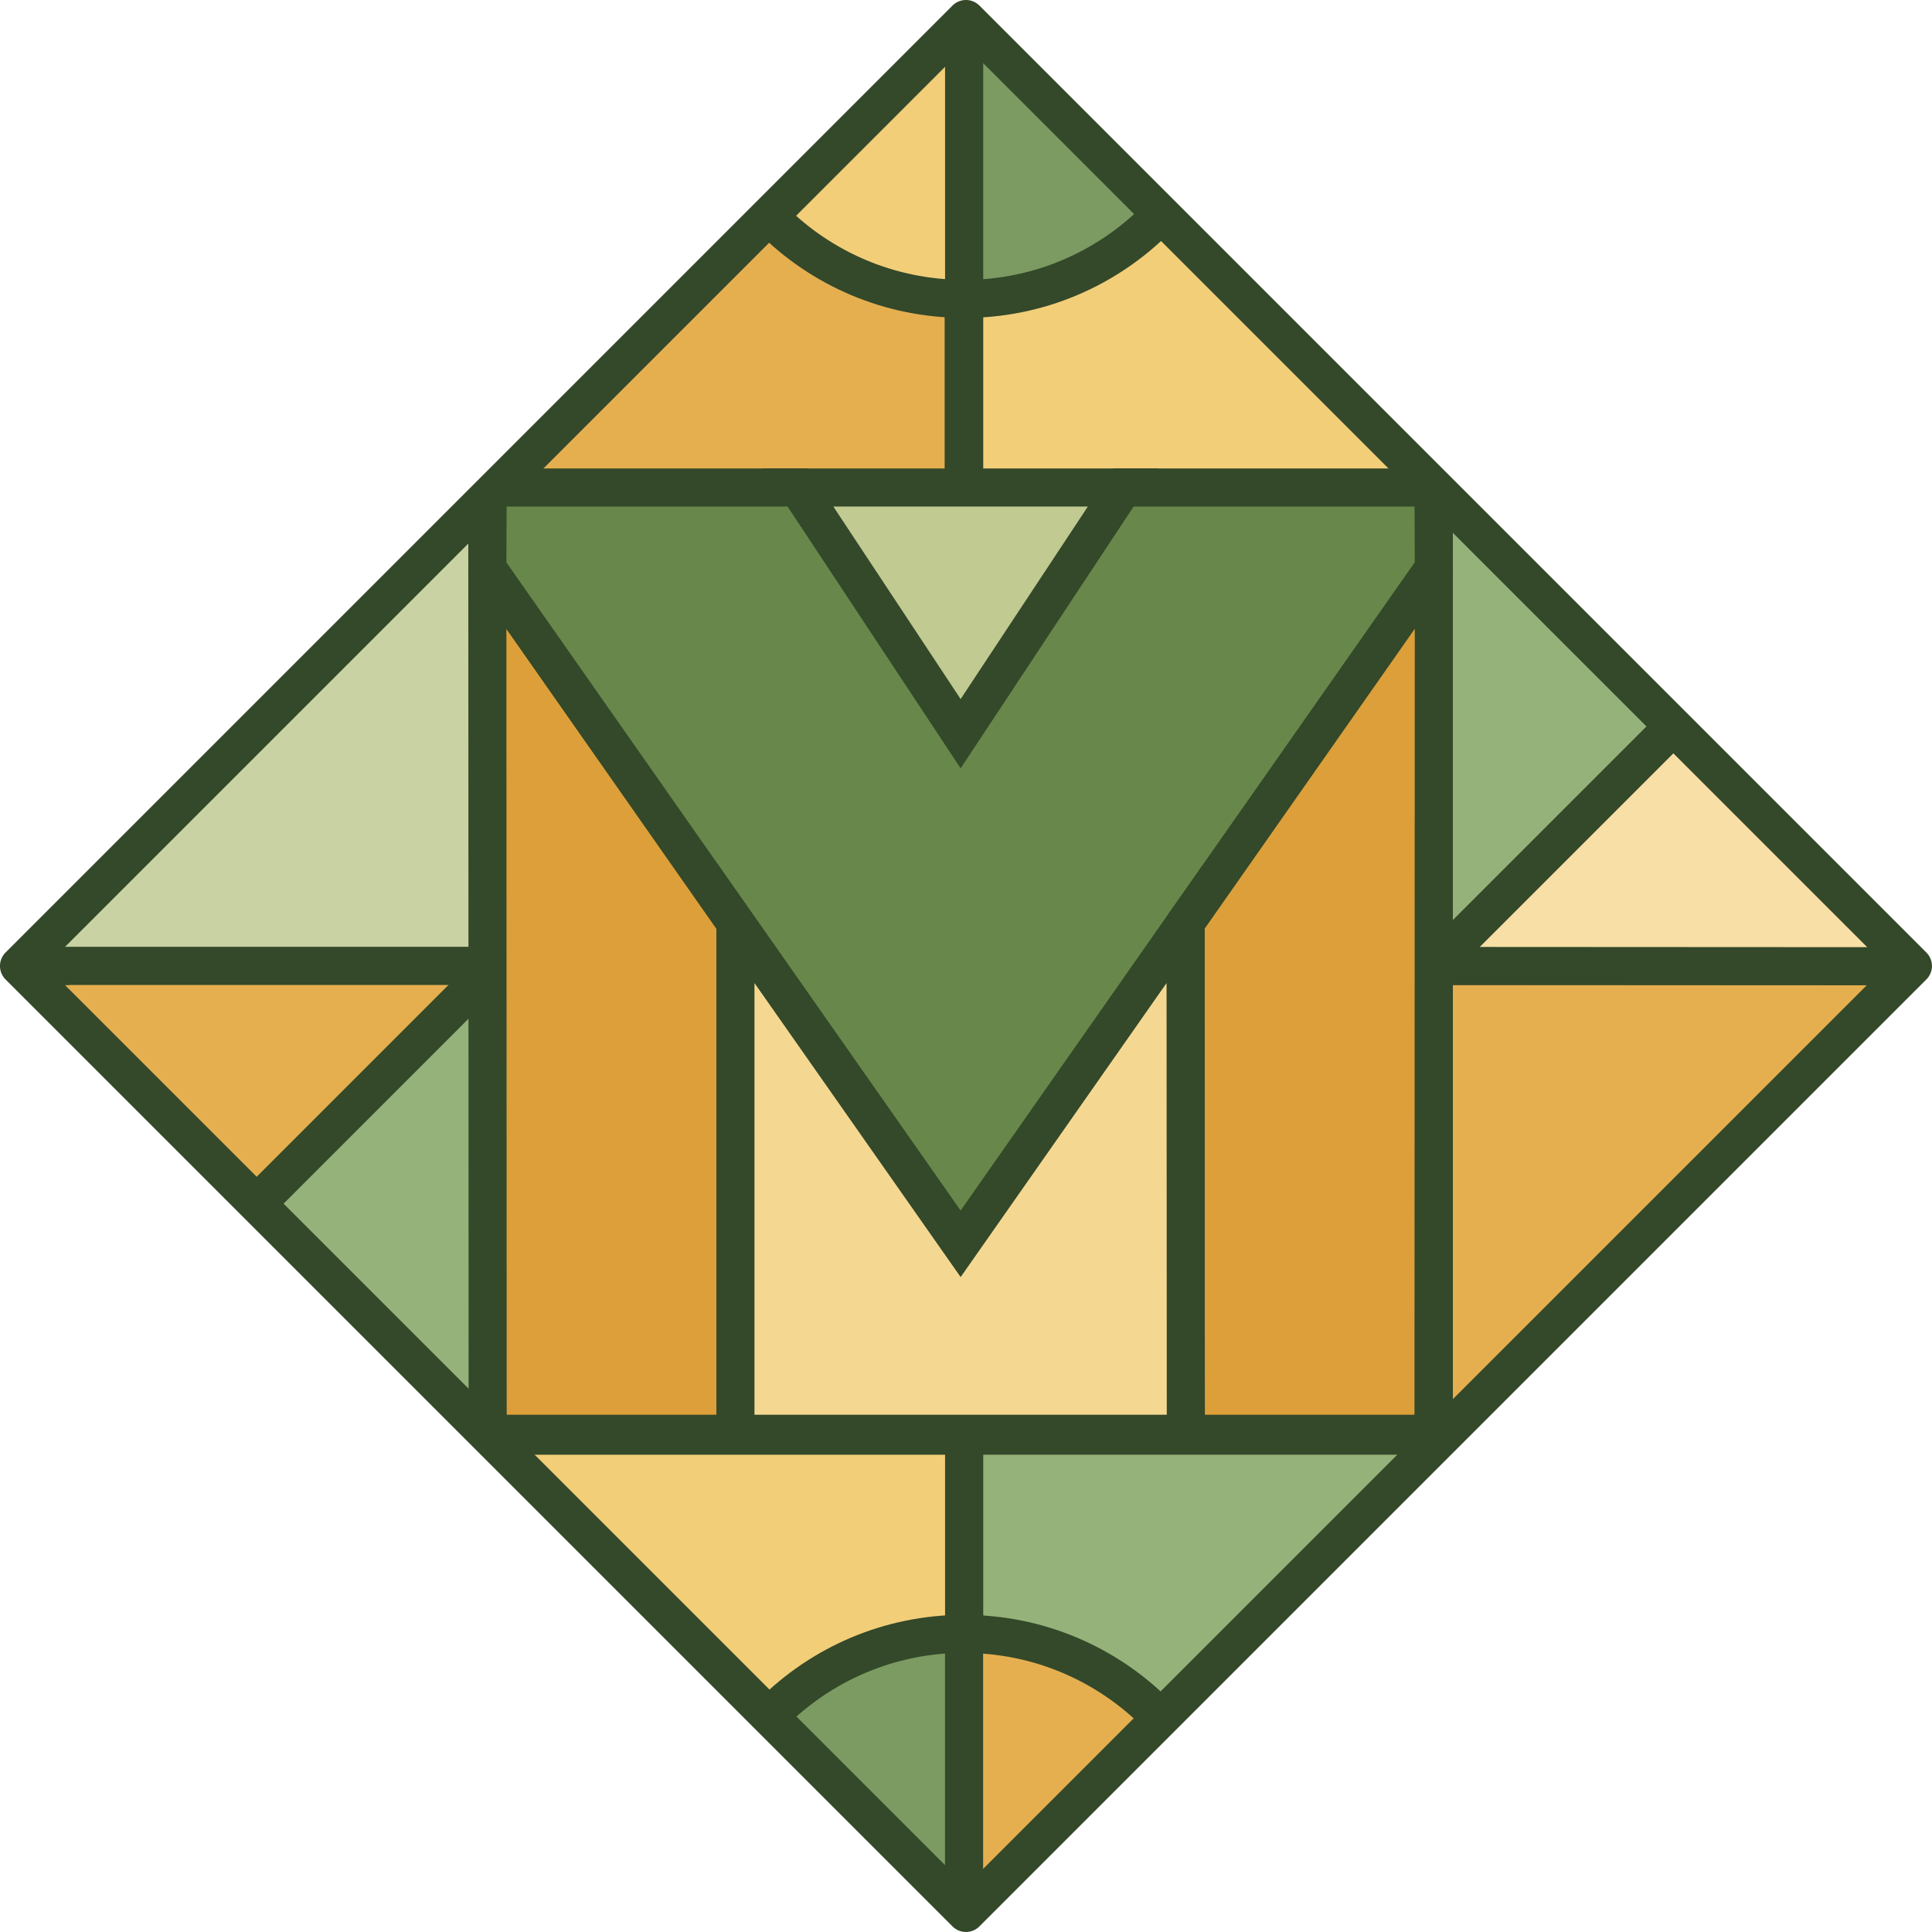 <?xml version="1.0" encoding="UTF-8"?>
<svg id="Layer_2" data-name="Layer 2" xmlns="http://www.w3.org/2000/svg" xmlns:xlink="http://www.w3.org/1999/xlink" viewBox="0 0 228.47 228.47">
  <defs>
    <style>
      .cls-1 {
        clip-path: url(#clippath);
      }

      .cls-2, .cls-3, .cls-4, .cls-5, .cls-6, .cls-7, .cls-8, .cls-9, .cls-10, .cls-11, .cls-12, .cls-13, .cls-14, .cls-15, .cls-16, .cls-17, .cls-18 {
        stroke: #34482a;
      }

      .cls-2, .cls-3, .cls-4, .cls-5, .cls-8, .cls-9, .cls-10, .cls-11, .cls-12, .cls-13, .cls-14, .cls-15, .cls-16, .cls-17, .cls-18 {
        stroke-width: 4.5px;
      }

      .cls-2, .cls-3, .cls-7 {
        fill: none;
      }

      .cls-2, .cls-4, .cls-5 {
        stroke-linejoin: round;
      }

      .cls-3, .cls-6, .cls-7, .cls-8, .cls-9, .cls-10, .cls-11, .cls-12, .cls-13, .cls-14, .cls-15, .cls-16, .cls-17, .cls-18 {
        stroke-miterlimit: 10;
      }

      .cls-4, .cls-17 {
        fill: #f7dfa5;
      }

      .cls-5, .cls-12 {
        fill: #94b279;
      }

      .cls-6, .cls-10 {
        fill: #f2ce79;
      }

      .cls-8 {
        fill: #68874a;
      }

      .cls-9 {
        fill: #e5af50;
      }

      .cls-11 {
        fill: #7c9b62;
      }

      .cls-13 {
        fill: #425939;
      }

      .cls-14 {
        fill: #c9d2a3;
      }

      .cls-15 {
        fill: #dc9f39;
      }

      .cls-16 {
        fill: #c0ca91;
      }

      .cls-18 {
        fill: #f4d892;
      }
    </style>
    <clipPath id="clippath">
      <rect class="cls-7" x="35.05" y="35.05" width="158.37" height="158.37" transform="translate(114.23 -47.32) rotate(45)"/>
    </clipPath>
  </defs>
  <g id="Layer_1-2" data-name="Layer 1">
    <g>
      <g>
        <g class="cls-1">
          <g>
            <rect class="cls-14" x="2.92" y="58.69" width="55.54" height="55.55"/>
            <rect class="cls-9" x="2.92" y="114.23" width="55.54" height="55.55"/>
            <rect class="cls-12" x="169.56" y="58.69" width="55.54" height="55.55"/>
            <rect class="cls-9" x="169.56" y="114.23" width="55.54" height="55.55"/>
            <rect class="cls-11" x="58.46" y="58.68" width="111.1" height="111.1"/>
            <g>
              <path class="cls-6" d="m142.55,111.93l-.07-1.55c-.06-1.4-.84-13.95-9.2-22.35-5.09-5.11-11.79-7.42-16.62-8.46l.02-.02-.26-.03s-.05-.01-.08-.02c-.16-.03-.34-.04-.5-.06l-.55-.07h-.04c-.2-.06-.5-.13-.84-.11l-.51-.06c-.46-.06-.92-.05-1.37.04-5.21.94-12.57,3.23-18.08,8.75-8.36,8.4-9.14,20.95-9.2,22.35l-.07,1.55,1.55-.07c.22-.01.77-.04,1.57-.13-2,10.1,2.23,19.79,2.42,20.22l1.29-.57-1.26.65.65,1.27,1.3-.59c.18-.08,1.69-.78,3.79-2.11.55,6.16,2.44,10.85,2.85,11.83l.64,1.5,1.39-.85c.32-.2,1.15-.72,2.27-1.55,3.55,6.83,9,11.43,9.3,11.68l.96.7.9-.75c.25-.2,5.66-4.75,9.25-11.63,1.12.83,1.95,1.36,2.27,1.55l1.39.85.64-1.5c.42-.97,2.31-5.66,2.85-11.83,2.1,1.33,3.62,2.02,3.79,2.1l.58-1.29-.51,1.32,1.29.59.59-1.29.04-.09c.19-.43,4.39-10.09,2.43-20.17.8.09,1.35.12,1.57.13l1.55.07Z"/>
              <path class="cls-3" d="m141.07,110.45c-1.03-.05-10.68-.66-18.49-6.4.22-1.25.33-2.48.33-3.65,0-9.58-7.01-17.71-8.63-19.46-.05-.5.65-.13.98-.13.26,0,.52.03.78.08,4.67.98,11.28,3.18,16.23,8.15,8.02,8.05,8.74,20.23,8.79,21.41Z"/>
              <path class="cls-3" d="m86.65,110.4c.05-1.18.77-13.37,8.79-21.41,5.25-5.27,12.32-7.46,17.33-8.36.18-.03.36-.05.54-.05.13,0,.26,0,.39.02-1.28,1.33-8.9,9.72-8.9,19.75,0,1.18.11,2.41.33,3.65-7.81,5.74-17.46,6.35-18.49,6.4Z"/>
              <path class="cls-3" d="m92.01,131.33c-.2-.44-4.76-10.91-1.91-21.16v-.05s.07,0,.07,0c4.01-.69,9.85-2.28,14.87-5.98l.11-.08.02.14c.55,3.13,1.79,6.34,3.69,9.53l.02.03v.04c-.15.43-.28.82-.42,1.17-4.12,10.8-15.85,16.2-16.34,16.42l-.08.04-.03-.08Z"/>
              <path class="cls-3" d="m124.48,122.97c-3.33,8.35-10.27,14.2-10.56,14.44l-.05.05-.05-.05c-.29-.24-7.23-6.09-10.56-14.44"/>
              <path class="cls-3" d="m108.86,113.71c1.48,2.5,3.04,4.44,4.08,5.63l.91,1.04.91-1.04c1.07-1.22,2.67-3.21,4.17-5.76"/>
              <path class="cls-3" d="m135.6,131.37c-.5-.22-12.22-5.62-16.34-16.42-.13-.35-.27-.73-.41-1.17v-.04s0-.03,0-.03c1.89-3.19,3.13-6.4,3.69-9.53l.02-.14.11.08c5.02,3.7,10.85,5.29,14.87,5.98h.05s.01.06.01.06c2.86,10.25-1.71,20.72-1.9,21.16l-.04.08-.08-.04Z"/>
              <path class="cls-3" d="m129.96,127.99c-.16,7.21-2.52,12.99-2.88,13.84-.72-.44-5.22-3.29-9.3-8.26"/>
              <path class="cls-3" d="m100.65,141.82c-.36-.85-2.73-6.62-2.88-13.84,2.08-1.5,3.93-3.14,5.53-4.87,1.78,4.39,4.59,8.09,6.66,10.45-4.09,4.97-8.59,7.82-9.31,8.26Z"/>
              <path class="cls-3" d="m118.5,134.44c1.49,1.7,3.17,3.32,5.01,4.82l.05.04-.03.06c-3.35,7.4-9.36,12.45-9.62,12.67l-.05.05-.05-.05c-.25-.21-6.27-5.28-9.62-12.67l-.03-.06.05-.04c1.84-1.5,3.52-3.11,5.01-4.82"/>
            </g>
            <line class="cls-3" x1="114.01" y1="81.53" x2="114.01" y2="59.62"/>
            <rect class="cls-10" x="114.01" y="3.14" width="55.54" height="55.55" transform="translate(172.7 -110.87) rotate(90)"/>
            <rect class="cls-14" x="169.56" y="3.14" width="55.54" height="55.55" transform="translate(228.24 -166.42) rotate(90)"/>
            <rect class="cls-11" x="58.47" y="3.14" width="55.54" height="55.55" transform="translate(117.15 -55.32) rotate(90)"/>
            <rect class="cls-9" x="30.67" y="-24.61" width="55.54" height="111.04" transform="translate(89.35 -27.53) rotate(90)"/>
            <rect class="cls-10" x="169.56" y="169.78" width="55.54" height="55.55" transform="translate(394.88 .22) rotate(90)"/>
            <rect class="cls-11" x="-24.9" y="141.96" width="55.54" height="111.19" transform="translate(200.42 194.68) rotate(90)"/>
            <rect class="cls-12" x="114.01" y="169.78" width="55.54" height="55.55" transform="translate(339.34 55.77) rotate(90)"/>
            <rect class="cls-10" x="58.47" y="169.78" width="55.54" height="55.55" transform="translate(283.79 111.31) rotate(90)"/>
            <rect class="cls-12" x="225.11" y="58.69" width="55.54" height="55.55"/>
            <rect class="cls-12" x="225.11" y="114.23" width="55.54" height="111.09"/>
            <rect class="cls-17" x="225.11" y="3.14" width="55.54" height="55.55" transform="translate(283.79 -221.96) rotate(90)"/>
            <rect class="cls-12" x="-52.72" y="58.69" width="55.54" height="55.55"/>
            <rect class="cls-17" x="-52.72" y="114.23" width="55.54" height="55.55"/>
            <rect class="cls-9" x="-52.72" y="3.14" width="55.54" height="55.55" transform="translate(5.96 55.87) rotate(90)"/>
            <rect class="cls-11" x="114.01" y="-52.4" width="55.54" height="55.55" transform="translate(117.16 -166.41) rotate(90)"/>
            <rect class="cls-13" x="169.56" y="-52.4" width="55.54" height="55.55" transform="translate(172.7 -221.96) rotate(90)"/>
            <rect class="cls-10" x="58.47" y="-52.4" width="55.54" height="55.55" transform="translate(61.61 -110.87) rotate(90)"/>
            <rect class="cls-9" x="2.92" y="-52.4" width="55.54" height="55.55" transform="translate(6.06 -55.32) rotate(90)"/>
            <rect class="cls-13" x="225.11" y="-52.4" width="55.54" height="55.55" transform="translate(228.25 -277.51) rotate(90)"/>
            <rect class="cls-13" x="-52.72" y="-52.4" width="55.54" height="55.55" transform="translate(-49.58 .32) rotate(90)"/>
            <rect class="cls-9" x="114.01" y="225.32" width="55.54" height="55.55" transform="translate(394.88 111.31) rotate(90)"/>
            <rect class="cls-13" x="169.56" y="225.32" width="55.54" height="55.55" transform="translate(450.43 55.76) rotate(90)"/>
            <rect class="cls-14" x="58.47" y="225.32" width="55.54" height="55.55" transform="translate(339.33 166.86) rotate(90)"/>
            <rect class="cls-11" x="2.92" y="225.32" width="55.54" height="55.55" transform="translate(283.79 222.4) rotate(90)"/>
            <rect class="cls-13" x="225.11" y="225.32" width="55.54" height="55.55" transform="translate(505.97 .22) rotate(90)"/>
            <rect class="cls-13" x="-52.72" y="225.32" width="55.54" height="55.55" transform="translate(228.14 278.05) rotate(90)"/>
            <path class="cls-10" d="m211.72,72.54h55.65v1.25c0,14.65-11.9,26.55-26.55,26.55h-29.1v-27.79h0Z" transform="translate(153.11 325.98) rotate(-90)"/>
            <polygon class="cls-14" points="225.1 169.78 169.56 225.32 225.1 225.32 225.1 169.78"/>
            <polygon class="cls-10" points="2.82 114.23 -52.72 58.69 -52.72 114.23 2.82 114.23"/>
            <rect class="cls-12" x="-11.02" y="128.07" width="27.77" height="111.19" transform="translate(186.54 180.8) rotate(90)"/>
            <path class="cls-11" d="m81.9,225.32c0-17.73,14.37-32.11,32.11-32.11v32.11h-32.11Z"/>
            <path class="cls-9" d="m114.01,193.22c17.73,0,32.11,14.37,32.11,32.11h-32.11v-32.11Z"/>
            <path class="cls-11" d="m146.12,3.24c0,17.73-14.37,32.11-32.11,32.11V3.24h32.11Z"/>
            <path class="cls-10" d="m114.01,35.34c-17.73,0-32.11-14.37-32.11-32.11h32.11v32.11Z"/>
            <polygon class="cls-4" points="169.56 114.23 225.41 58.38 225.41 114.26 169.56 114.23"/>
            <path class="cls-5" d="m58.46,114.23L2.92,169.78h55.55s.6-56.14,0-55.54Z"/>
          </g>
          <g>
            <polygon class="cls-15" points="57.67 169.55 57.63 67.22 86.97 109.12 86.97 169.55 57.67 169.55"/>
            <polygon class="cls-8" points="57.67 57.65 57.63 67.22 113.6 147.1 169.56 67.22 169.52 57.65 132.83 57.65 113.6 86.75 94.36 57.65 57.67 57.65"/>
            <polygon class="cls-15" points="140.23 169.55 140.2 109.12 169.56 67.22 169.52 169.55 140.23 169.55"/>
            <polygon class="cls-16" points="94.36 57.65 113.6 86.75 132.83 57.65 94.36 57.65"/>
            <polygon class="cls-18" points="86.97 109.12 86.97 169.55 140.23 169.55 140.2 109.12 113.6 147.1 86.97 109.12"/>
          </g>
        </g>
        <rect class="cls-7" x="35.05" y="35.05" width="158.37" height="158.37" transform="translate(114.23 -47.32) rotate(45)"/>
      </g>
      <rect class="cls-2" x="35.05" y="35.05" width="158.37" height="158.37" transform="translate(114.23 -47.32) rotate(45)"/>
    </g>
  </g>
</svg>